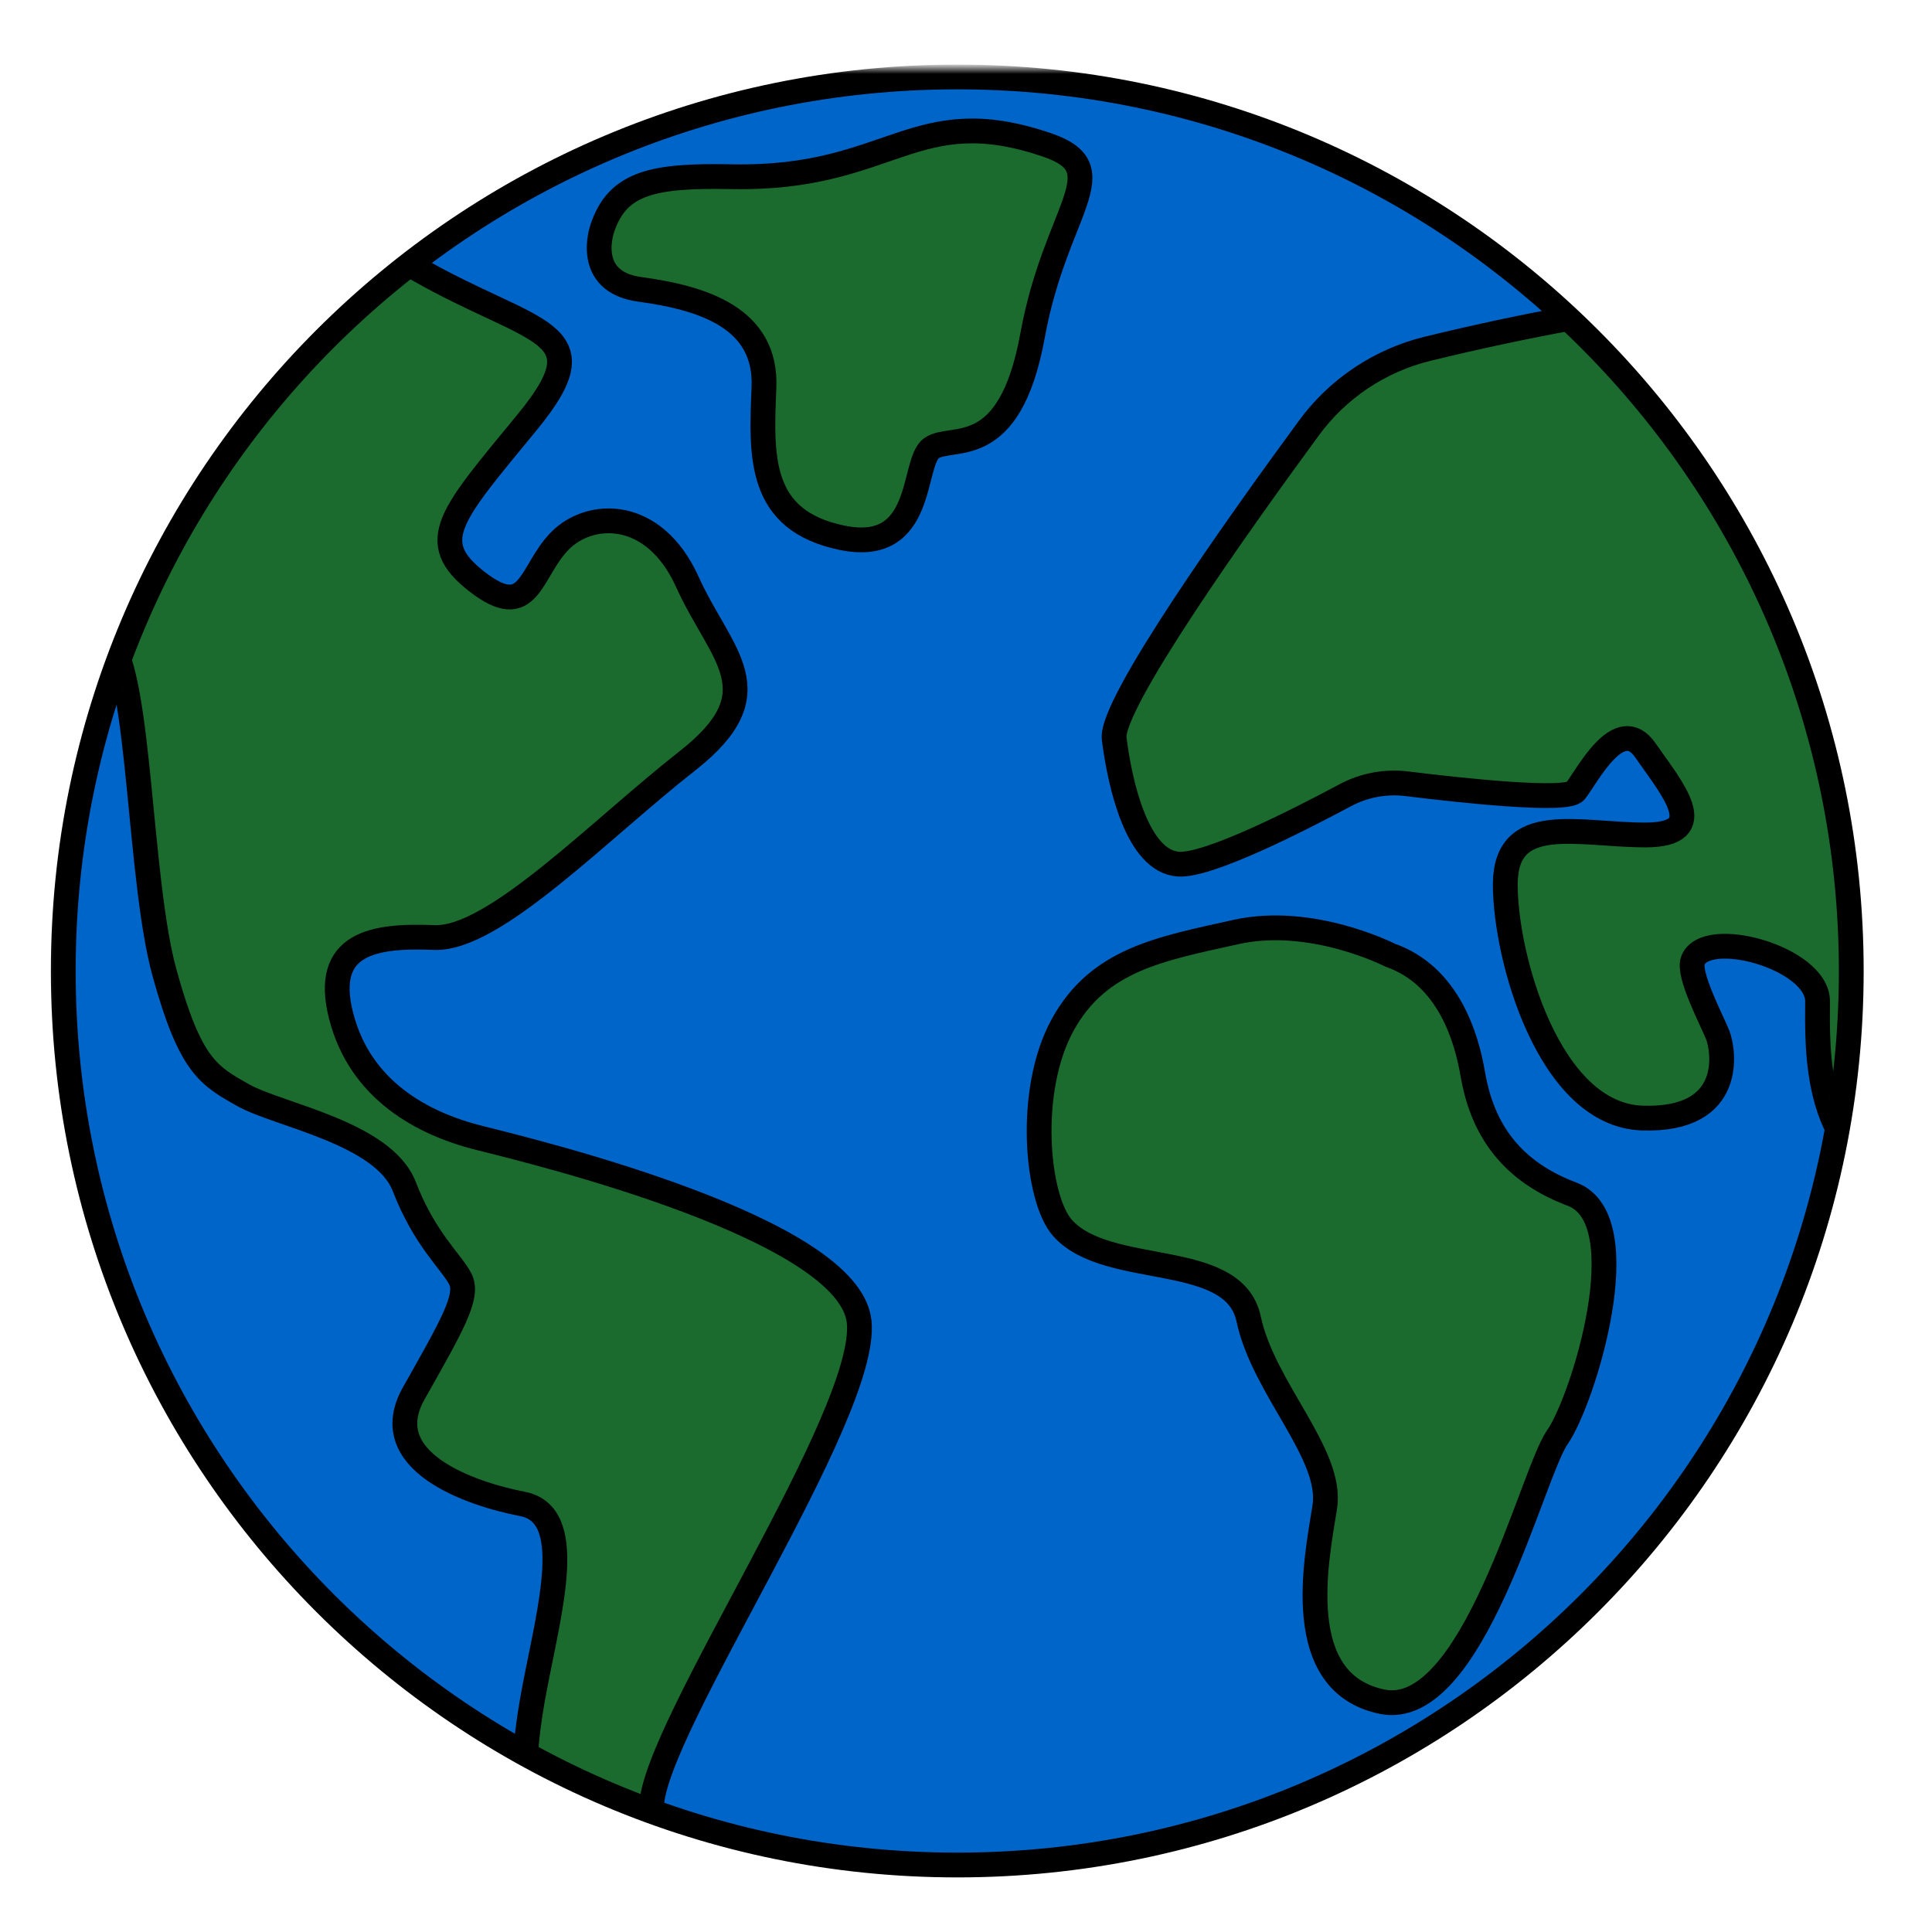 <?xml version="1.0" encoding="UTF-8"?>
<svg xmlns="http://www.w3.org/2000/svg" width="196" height="195" viewBox="0 0 196 195" fill="none">
  <mask id="mask0_31_638" style="mask-type:luminance" maskUnits="userSpaceOnUse" x="0" y="0" width="196" height="195">
    <path d="M0 0.812H196V194.812H0V0.812Z" fill="white"></path>
  </mask>
  <g mask="url(#mask0_31_638)">
    <mask id="mask1_31_638" style="mask-type:luminance" maskUnits="userSpaceOnUse" x="4" y="6" width="230" height="189">
      <path d="M4.174 6.852H233.899V194.504H4.174V6.852Z" fill="white"></path>
    </mask>
    <g mask="url(#mask1_31_638)">
      <path d="M187.809 98.504C187.809 116.443 182.49 133.979 172.523 148.894C162.557 163.81 148.392 175.435 131.818 182.3C115.245 189.165 97.008 190.961 79.414 187.461C61.82 183.962 45.659 175.323 32.974 162.639C20.29 149.954 11.651 133.793 8.152 116.199C4.652 98.605 6.448 80.368 13.313 63.795C20.178 47.221 31.803 33.056 46.719 23.09C61.634 13.123 79.17 7.804 97.109 7.804C121.164 7.804 144.234 17.36 161.244 34.37C178.253 51.379 187.809 74.449 187.809 98.504Z" fill="#0065C9"></path>
    </g>
    <mask id="mask2_31_638" style="mask-type:luminance" maskUnits="userSpaceOnUse" x="6" y="7" width="182" height="183">
      <path d="M6.417 98.503C6.417 116.442 11.736 133.978 21.703 148.893C31.669 163.809 45.834 175.434 62.408 182.299C78.981 189.164 97.218 190.96 114.812 187.46C132.406 183.961 148.567 175.322 161.252 162.638C173.936 149.953 182.575 133.792 186.074 116.198C189.574 98.604 187.778 80.367 180.913 63.794C174.048 47.22 162.423 33.055 147.507 23.089C132.592 13.122 115.056 7.803 97.117 7.803C73.062 7.803 49.992 17.359 32.982 34.368C15.973 51.378 6.417 74.448 6.417 98.503Z" fill="white"></path>
    </mask>
    <g mask="url(#mask2_31_638)">
      <path d="M16.696 31.178C16.696 31.178 30.496 20.523 42.366 27.304C54.236 34.085 61.255 33.358 53.505 42.804C45.755 52.25 43.092 54.91 48.419 59.027C53.746 63.144 53.719 58.058 56.762 54.91C59.805 51.762 66.339 51.52 69.73 59.027C73.121 66.534 78.69 70.166 69.73 77.189C60.77 84.212 50.115 95.351 44.06 95.109C38.005 94.867 32.679 95.597 34.616 103.097C36.553 110.597 42.849 113.997 48.662 115.448C54.475 116.899 86.198 124.648 87.162 134.094C88.126 143.54 66.335 175.262 66.094 183.254C65.853 191.246 69 191.972 65.367 193.425C61.734 194.878 53.017 182.77 53.501 181.559C53.501 181.559 52.67 179.42 54.249 171.175C55.828 162.93 58.46 153.631 53.021 152.575C47.582 151.519 38.112 148.197 41.971 141.353C45.83 134.509 47.585 131.528 46.708 129.774C45.831 128.02 43.108 125.8 41.008 120.362C38.908 114.924 28.198 113.097 24.689 111.114C21.18 109.131 19.315 108.195 16.696 98.721C14.077 89.247 14.252 68.721 11.096 65.037C9.304 62.915 7.305 60.975 5.131 59.247L16.696 31.178Z" fill="#1B6A2E"></path>
      <path d="M16.696 31.178C16.696 31.178 30.496 20.523 42.366 27.304C54.236 34.085 61.255 33.358 53.505 42.804C45.755 52.25 43.092 54.91 48.419 59.027C53.746 63.144 53.719 58.058 56.762 54.91C59.805 51.762 66.339 51.52 69.73 59.027C73.121 66.534 78.69 70.166 69.73 77.189C60.77 84.212 50.115 95.351 44.06 95.109C38.005 94.867 32.679 95.597 34.616 103.097C36.553 110.597 42.849 113.997 48.662 115.448C54.475 116.899 86.198 124.648 87.162 134.094C88.126 143.54 66.335 175.262 66.094 183.254C65.853 191.246 69 191.972 65.367 193.425C61.734 194.878 53.017 182.77 53.501 181.559C53.501 181.559 52.67 179.42 54.249 171.175C55.828 162.93 58.46 153.631 53.021 152.575C47.582 151.519 38.112 148.197 41.971 141.353C45.83 134.509 47.585 131.528 46.708 129.774C45.831 128.02 43.108 125.8 41.008 120.362C38.908 114.924 28.198 113.097 24.689 111.114C21.18 109.131 19.315 108.195 16.696 98.721C14.077 89.247 14.252 68.721 11.096 65.037C9.304 62.915 7.305 60.975 5.131 59.247L16.696 31.178Z" stroke="black" stroke-width="2.515" stroke-linecap="round" stroke-linejoin="round"></path>
      <path d="M61.093 23.201C61.093 23.201 59.181 28.578 64.902 29.354C71.395 30.235 77.795 32.284 77.502 39.316C77.209 46.348 76.916 52.795 85.413 54.553C93.91 56.311 92.445 46.935 94.496 45.47C96.547 44.005 102.407 46.935 104.752 34.042C107.097 21.149 113.428 17.163 106.217 14.703C92.683 10.086 90.496 18.235 74.278 17.926C66.368 17.776 62.64 18.454 61.092 23.2" fill="#1B6A2E"></path>
      <path d="M61.093 23.201C61.093 23.201 59.181 28.578 64.902 29.354C71.395 30.235 77.795 32.284 77.502 39.316C77.209 46.348 76.916 52.795 85.413 54.553C93.91 56.311 92.445 46.935 94.496 45.47C96.547 44.005 102.407 46.935 104.752 34.042C107.097 21.149 113.428 17.163 106.217 14.703C92.683 10.086 90.496 18.235 74.278 17.926C66.364 17.776 62.64 18.454 61.093 23.201Z" stroke="black" stroke-width="2.515" stroke-linecap="round" stroke-linejoin="round"></path>
      <path d="M144.798 35.387C139.965 36.575 135.705 39.429 132.768 43.447C125.622 53.187 112.601 71.487 113.032 74.933C113.624 79.67 115.401 87.368 119.545 87.664C122.562 87.879 131.692 83.234 136.445 80.689C138.369 79.655 140.567 79.243 142.735 79.512C148.303 80.198 158.944 81.351 159.815 80.263C160.999 78.782 164.256 72.269 166.921 76.118C169.586 79.967 173.731 84.704 166.921 84.704C160.111 84.704 152.709 82.335 152.709 89.738C152.709 97.141 157.151 113.128 166.625 113.425C176.099 113.722 174.852 106.47 174.26 104.99C173.668 103.51 171.219 98.884 171.734 97.465C172.986 94.011 184.39 97.141 184.39 101.582C184.39 106.023 183.797 118.162 193.865 119.939C203.933 121.716 199.686 111.552 200.675 107.208C201.65 102.922 210.15 98.621 211.038 112.833C211.926 127.045 214.591 122.95 219.328 120.112C224.065 117.274 224.361 106.023 226.138 104.246C227.915 102.469 232.948 95.66 232.948 95.66L213.994 28.745C213.994 28.745 185.277 25.503 144.794 35.385" fill="#1B6A2E"></path>
      <path d="M144.798 35.387C139.965 36.575 135.705 39.429 132.768 43.447C125.622 53.187 112.601 71.487 113.032 74.933C113.624 79.67 115.401 87.368 119.545 87.664C122.562 87.879 131.692 83.234 136.445 80.689C138.369 79.655 140.567 79.243 142.735 79.512C148.303 80.198 158.944 81.351 159.815 80.263C160.999 78.782 164.256 72.269 166.921 76.118C169.586 79.967 173.731 84.704 166.921 84.704C160.111 84.704 152.709 82.335 152.709 89.738C152.709 97.141 157.151 113.128 166.625 113.425C176.099 113.722 174.852 106.47 174.26 104.99C173.668 103.51 171.219 98.884 171.734 97.465C172.986 94.011 184.39 97.141 184.39 101.582C184.39 106.023 183.797 118.162 193.865 119.939C203.933 121.716 199.686 111.552 200.675 107.208C201.65 102.922 210.15 98.621 211.038 112.833C211.926 127.045 214.591 122.95 219.328 120.112C224.065 117.274 224.361 106.023 226.138 104.246C227.915 102.469 232.948 95.66 232.948 95.66L213.994 28.745C213.994 28.745 185.277 25.503 144.798 35.387Z" stroke="black" stroke-width="2.515" stroke-linecap="round" stroke-linejoin="round"></path>
      <path d="M141.045 96.908C141.045 96.908 133.109 92.833 125.387 94.549C117.665 96.265 111.444 97.337 107.797 103.986C104.15 110.635 105.14 121.601 107.797 124.578C112.366 129.697 125.172 126.723 126.673 133.802C128.174 140.881 135.253 147.53 134.395 152.893C133.537 158.256 130.963 170.693 140.187 172.627C149.411 174.561 155.416 149.461 157.987 145.814C160.558 142.167 166.353 123.72 159.487 121.146C152.621 118.572 150.236 113.76 149.405 108.92C148.785 105.312 146.957 98.98 141.039 96.908" fill="#1B6A2E"></path>
      <path d="M141.045 96.908C141.045 96.908 133.109 92.833 125.387 94.549C117.665 96.265 111.444 97.337 107.797 103.986C104.15 110.635 105.14 121.601 107.797 124.578C112.366 129.697 125.172 126.723 126.673 133.802C128.174 140.881 135.253 147.53 134.395 152.893C133.537 158.256 130.963 170.693 140.187 172.627C149.411 174.561 155.416 149.461 157.987 145.814C160.558 142.167 166.353 123.72 159.487 121.146C152.621 118.572 150.236 113.76 149.405 108.92C148.791 105.312 146.964 98.98 141.045 96.908Z" stroke="black" stroke-width="2.515" stroke-linecap="round" stroke-linejoin="round"></path>
    </g>
    <mask id="mask3_31_638" style="mask-type:luminance" maskUnits="userSpaceOnUse" x="4" y="6" width="230" height="189">
      <path d="M4.174 6.852H233.899V194.504H4.174V6.852Z" fill="white"></path>
    </mask>
    <g mask="url(#mask3_31_638)">
      <path d="M97.114 189.199C147.204 189.199 187.81 148.593 187.81 98.503C187.81 48.413 147.204 7.807 97.114 7.807C47.024 7.807 6.418 48.413 6.418 98.503C6.418 148.593 47.024 189.199 97.114 189.199Z" stroke="black" stroke-width="2.515" stroke-linecap="round" stroke-linejoin="round"></path>
    </g>
  </g>
</svg>
